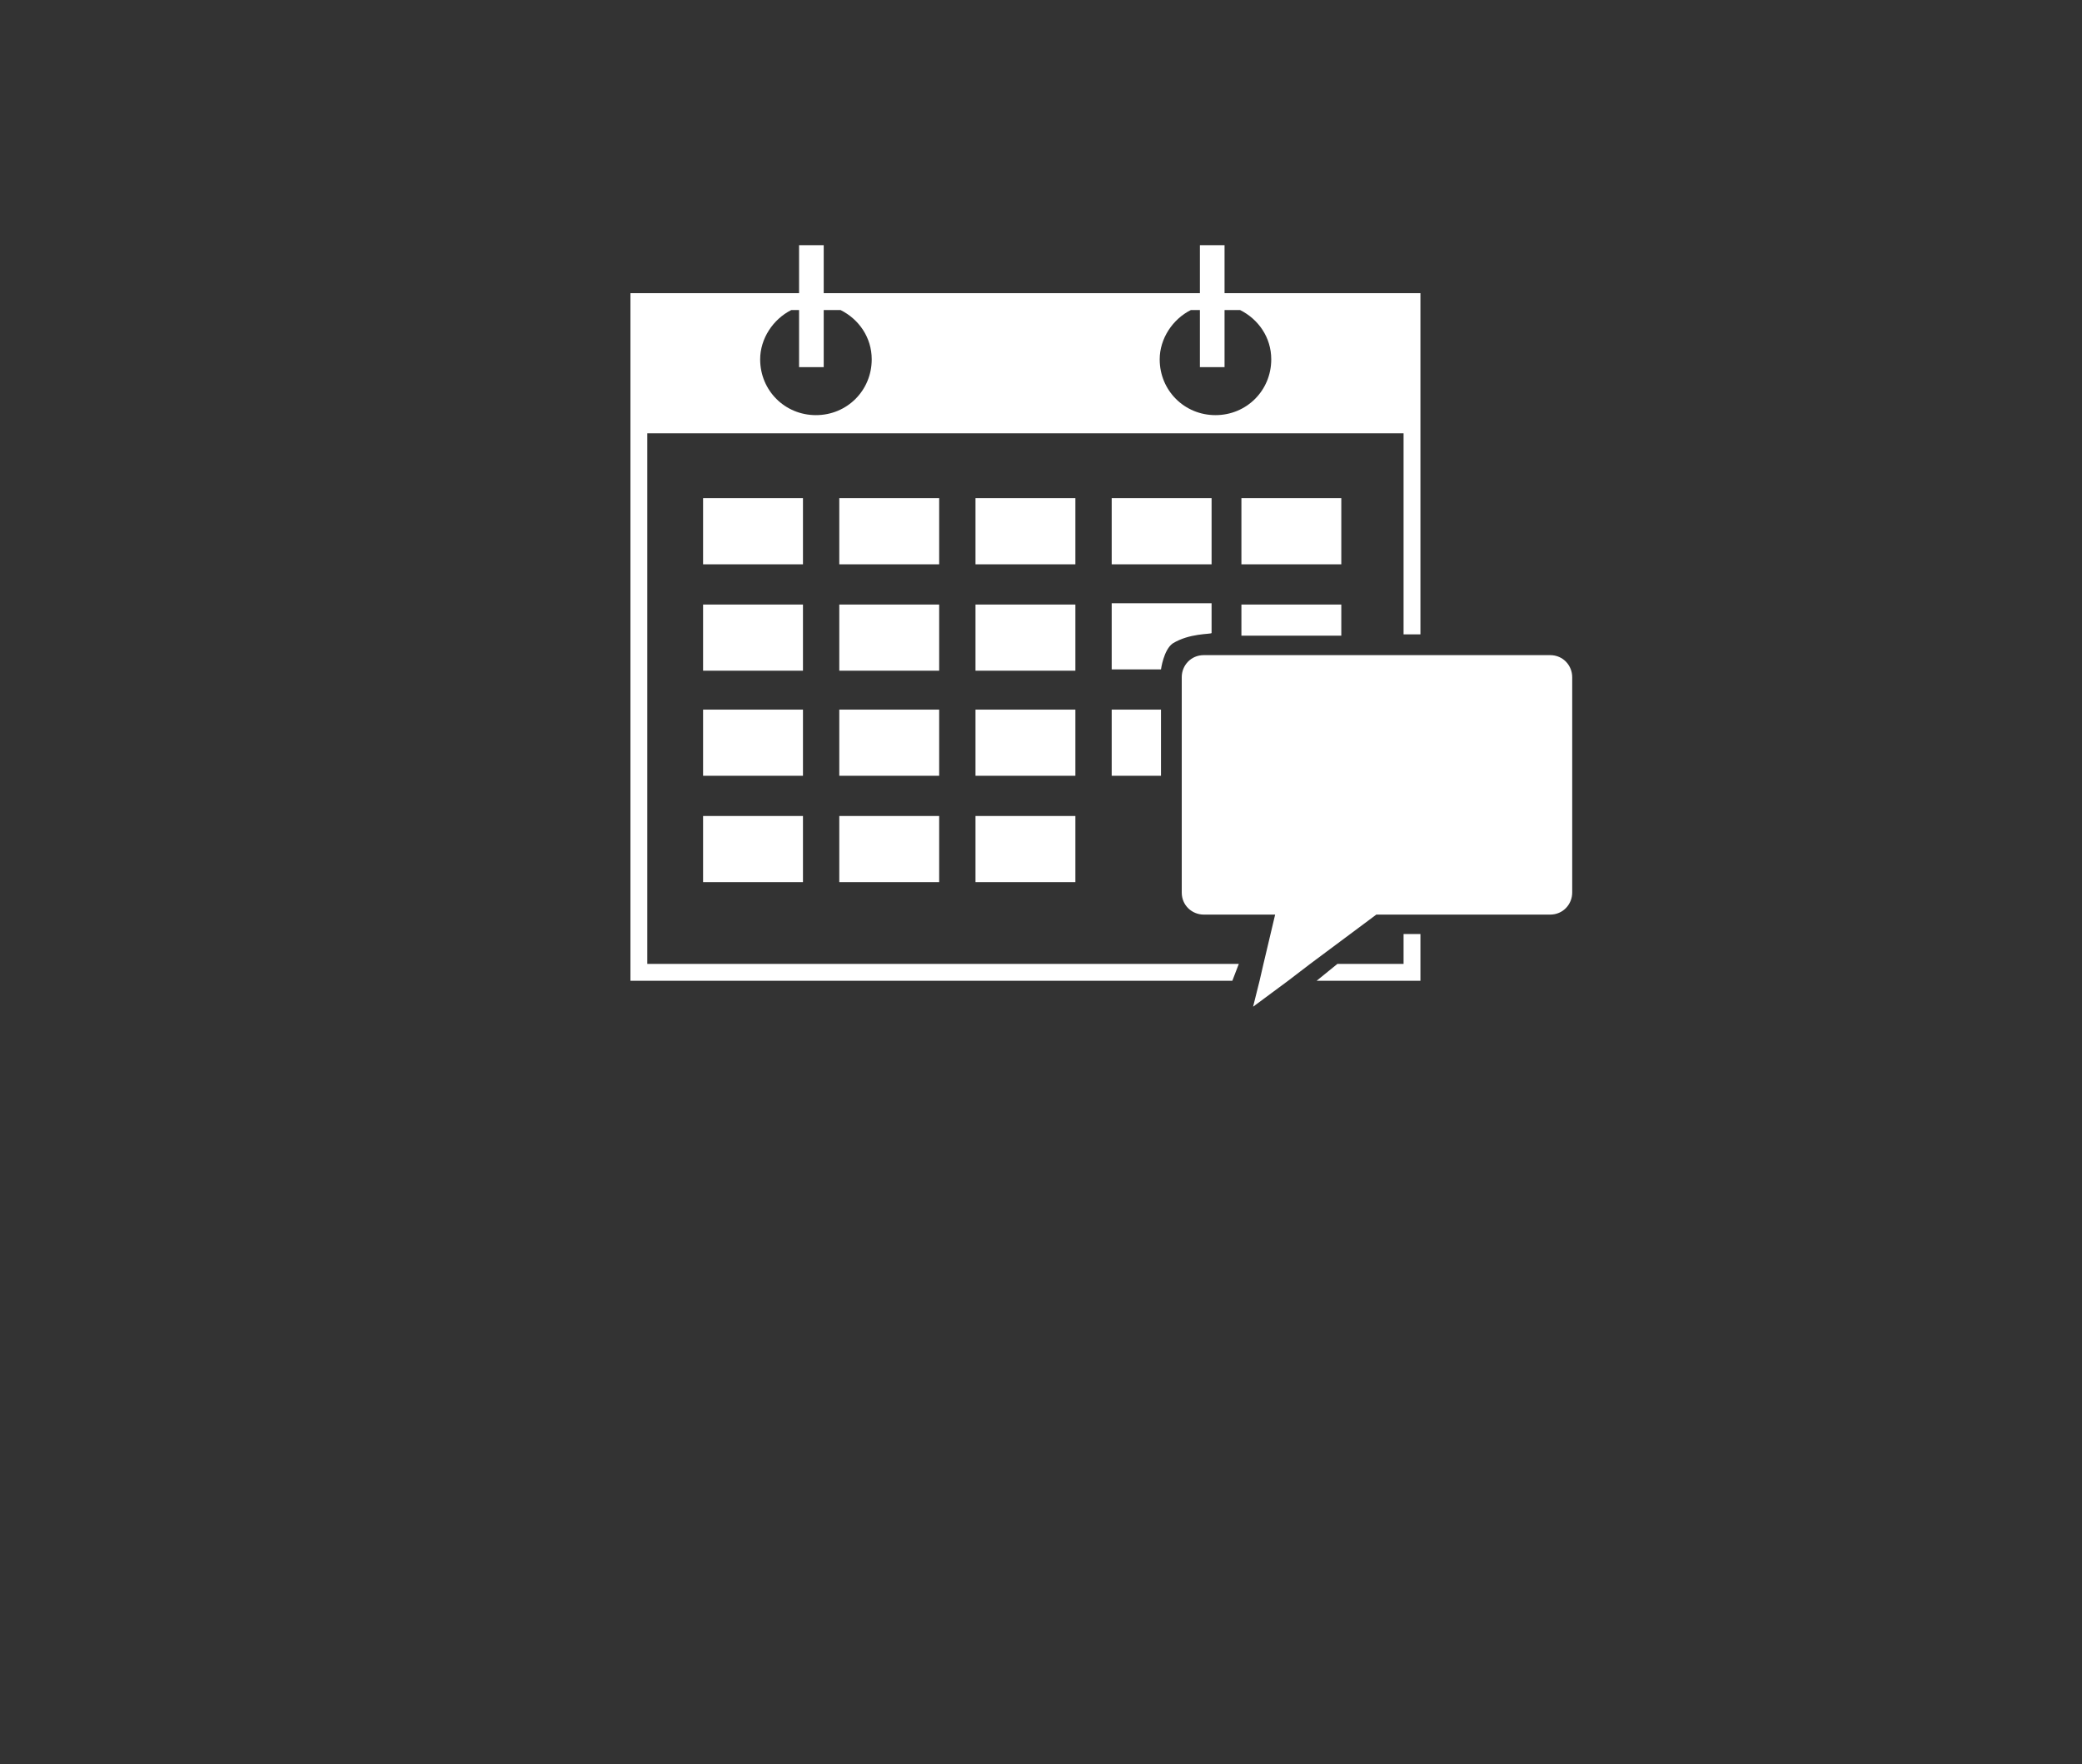 <?xml version="1.0" encoding="utf-8"?>
<!-- Generator: Adobe Illustrator 21.0.2, SVG Export Plug-In . SVG Version: 6.00 Build 0)  -->
<svg version="1.1" xmlns="http://www.w3.org/2000/svg" xmlns:xlink="http://www.w3.org/1999/xlink" x="0px" y="0px"
	 viewBox="0 0 160.5 136" style="enable-background:new 0 0 160.5 136;" xml:space="preserve">
<rect x="0" y="0" width="160.5" height="136" fill="#333333" stroke="none"/>
<style type="text/css">
	.st0{fill:#EB008B;stroke:#FFFFFF;stroke-width:0.5;stroke-miterlimit:10;}
	.st1{opacity:0.25;}
	.st2{fill:#FFFFFF;}
	.st3{fill:#EB008B;}
	.st4{fill:#2B2B2B;}
	.st5{fill:#EB008B;stroke:#EB008B;}
	.st6{fill:none;stroke:#EB008B;}
	.st7{fill:none;stroke:#000000;stroke-miterlimit:10;}
	.st8{fill:none;stroke:#FFFFFF;stroke-miterlimit:10;}
	.st9{clip-path:url(#SVGID_6_);}
	.st10{clip-path:url(#SVGID_8_);}
	.st11{clip-path:url(#SVGID_10_);}
	.st12{opacity:0.85;fill:#EB008B;}
	.st13{clip-path:url(#SVGID_12_);}
	.st14{opacity:0.2;fill:#EB008B;}
	.st15{opacity:0.8;fill:#EB008B;}
	.st16{opacity:0.2;fill:#5BB900;}
	.st17{opacity:0.8;fill:#5BB900;}
	.st18{opacity:0.2;fill:#1794FF;}
	.st19{opacity:0.8;fill:#1794FF;}
	.st20{opacity:0.2;fill:#E45800;}
	.st21{opacity:0.8;fill:#E45800;}
	.st22{clip-path:url(#SVGID_16_);}
	.st23{clip-path:url(#SVGID_18_);}
	.st24{opacity:4.000000e-02;}
	.st25{clip-path:url(#SVGID_20_);}
	.st26{fill:#FDFDFD;}
	.st27{fill:#090909;}
	.st28{fill:#232323;}
	.st29{fill:#414141;}
	.st30{fill:#1D1D1D;}
	.st31{fill:#343434;}
	.st32{fill:#3E3E3E;}
	.st33{fill:#1C1C1C;}
	.st34{fill:#454545;}
	.st35{fill:#272727;}
	.st36{fill:#434343;}
	.st37{fill:#424242;}
	.st38{fill:#0F0F0F;}
	.st39{fill:#0D0D0D;}
	.st40{fill:#0C0C0C;}
	.st41{fill:#444444;}
	.st42{fill:#121212;}
	.st43{fill:#F1F1F1;}
	.st44{fill:#E4E4E4;}
	.st45{fill:#2F2F2F;}
	.st46{fill:#353535;}
	.st47{fill:none;stroke:#EB008B;stroke-miterlimit:10;}
	.st48{clip-path:url(#SVGID_22_);}
	.st49{opacity:0.59;fill:#EB008B;}
	.st50{fill:none;stroke:#FFFFFF;stroke-width:0.5;stroke-miterlimit:10;}
	.st51{clip-path:url(#SVGID_24_);}
	.st52{clip-path:url(#SVGID_26_);}
	.st53{clip-path:url(#SVGID_28_);}
	.st54{fill:none;stroke:#2B2B2B;stroke-miterlimit:10;}
	.st55{clip-path:url(#SVGID_30_);}
	.st56{fill:#AFAFAF;}
	.st57{fill:none;stroke:#D3D3D3;stroke-miterlimit:10;}
	.st58{fill:#EB018B;}
	.st59{fill:none;stroke:#EB008B;stroke-width:2;stroke-miterlimit:10;}
	.st60{clip-path:url(#SVGID_34_);}
	.st61{clip-path:url(#SVGID_36_);}
	.st62{clip-path:url(#SVGID_40_);}
	.st63{fill:#F12E9C;stroke:#FFFFFF;stroke-width:0.5;stroke-miterlimit:10;}
	.st64{fill:none;stroke:#FFFFFF;stroke-width:3;stroke-miterlimit:10;}
	.st65{fill:#F3A0C3;stroke:#FFFFFF;stroke-width:0.5;stroke-miterlimit:10;}
	.st66{fill:#DBD8CD;}
	.st67{fill:#FFFFFF;stroke:#F12E9C;stroke-width:0.5;stroke-miterlimit:10;}
	.st68{fill:#F12E9C;}
	.st69{fill:none;stroke:#FFFFFF;stroke-width:10;stroke-miterlimit:10;}
	.st70{fill:#FFFFFF;stroke:#F12E9C;stroke-miterlimit:10;}
	.st71{fill:none;stroke:#FFFFFF;stroke-width:2;stroke-miterlimit:10;}
	.st72{fill:none;stroke:#FFFFFF;stroke-width:4;stroke-miterlimit:10;}
	.st73{fill:none;}
	.st74{fill:#4C4C4C;}
</style>
<g id="Layer_1">
	<g>
		<g>
			<g>
				<path class="st73" d="M62.9,32c2.4,0,4.3-1.9,4.3-4.3c0-1.7-1-3.1-2.4-3.8H61c-1.4,0.7-2.4,2.1-2.4,3.8
					C58.6,30.1,60.5,32,62.9,32z"/>
			</g>
			<g>
				<path class="st73" d="M97.7,74.3l0.9-3.8h-5.5c-1,0-1.7-0.8-1.7-1.7v-2.5v-2.2V52.2c0-1,0.8-1.7,1.7-1.7h6h2.8h6.3"/>
			</g>
			<g>
				<polyline class="st73" points="108.2,33.4 49.9,33.4 49.9,74.3 				"/>
			</g>
			<g>
				<path class="st73" d="M93.7,32c2.4,0,4.3-1.9,4.3-4.3c0-1.7-1-3.1-2.4-3.8h-3.8c-1.4,0.7-2.4,2.1-2.4,3.8
					C89.4,30.1,91.3,32,93.7,32z"/>
			</g>
			<g>
				<polygon class="st2" points="108.2,74.3 103.1,74.3 101.5,75.6 109.5,75.6 109.5,72 108.2,72 				"/>
			</g>
			<g>
				<path class="st2" d="M49.9,74.3V33.4h58.3v15.5l1.3,0V22.6H48.6v53H95l0.5-1.3H49.9z M91.8,23.9h3.8c1.4,0.7,2.4,2.1,2.4,3.8
					c0,2.4-1.9,4.3-4.3,4.3s-4.3-1.9-4.3-4.3C89.4,26.1,90.4,24.6,91.8,23.9z M61,23.9h3.8c1.4,0.7,2.4,2.1,2.4,3.8
					c0,2.4-1.9,4.3-4.3,4.3s-4.3-1.9-4.3-4.3C58.6,26.1,59.6,24.6,61,23.9z"/>
			</g>
		</g>
		<g>
			<rect x="61.6" y="18.9" class="st2" width="1.9" height="9.4"/>
		</g>
		<g>
			<rect x="92.5" y="18.9" class="st2" width="1.9" height="9.4"/>
		</g>
		<g>
			<rect x="54.2" y="38.4" class="st2" width="7.7" height="5.1"/>
		</g>
		<g>
			<rect x="64.7" y="38.4" class="st2" width="7.7" height="5.1"/>
		</g>
		<g>
			<rect x="75.2" y="38.4" class="st2" width="7.7" height="5.1"/>
		</g>
		<g>
			<rect x="85.7" y="38.4" class="st2" width="7.7" height="5.1"/>
		</g>
		<g>
			<rect x="95.7" y="38.4" class="st2" width="7.7" height="5.1"/>
		</g>
		<g>
			<rect x="54.2" y="46.6" class="st2" width="7.7" height="5.1"/>
		</g>
		<g>
			<rect x="64.7" y="46.6" class="st2" width="7.7" height="5.1"/>
		</g>
		<g>
			<rect x="75.2" y="46.6" class="st2" width="7.7" height="5.1"/>
		</g>
		<g>
			<path class="st2" d="M90.4,49.6c-0.7,0.5-0.9,2-0.9,2h-3.8v-5.1h7.7l0,2.3C93.3,48.9,91.7,48.8,90.4,49.6z"/>
		</g>
		<g>
			<rect x="95.7" y="46.6" class="st2" width="7.7" height="2.4"/>
		</g>
		<g>
			<rect x="54.2" y="54.7" class="st2" width="7.7" height="5.1"/>
		</g>
		<g>
			<rect x="64.7" y="54.7" class="st2" width="7.7" height="5.1"/>
		</g>
		<g>
			<rect x="75.2" y="54.7" class="st2" width="7.7" height="5.1"/>
		</g>
		<g>
			<rect x="85.7" y="54.7" class="st2" width="3.8" height="5.1"/>
		</g>
		<path class="st2" d="M119.5,50.5h-10.3h-1.3h-6.3h-2.8h-6c-1,0-1.7,0.8-1.7,1.7v11.9v2.2v2.5c0,1,0.8,1.7,1.7,1.7h5.5l-0.9,3.8
			l-0.3,1.3l-0.5,2l2.7-2l1.7-1.3l5.1-3.8h1.8h1.3h10.3c1,0,1.7-0.8,1.7-1.7V52.2C121.2,51.3,120.5,50.5,119.5,50.5z"/>
		<g>
			<rect x="54.2" y="62.9" class="st2" width="7.7" height="5.1"/>
		</g>
		<g>
			<rect x="64.7" y="62.9" class="st2" width="7.7" height="5.1"/>
		</g>
		<g>
			<rect x="75.2" y="62.9" class="st2" width="7.7" height="5.1"/>
		</g>
	</g>
</g>
<g id="Layer_2">
</g>
</svg>
